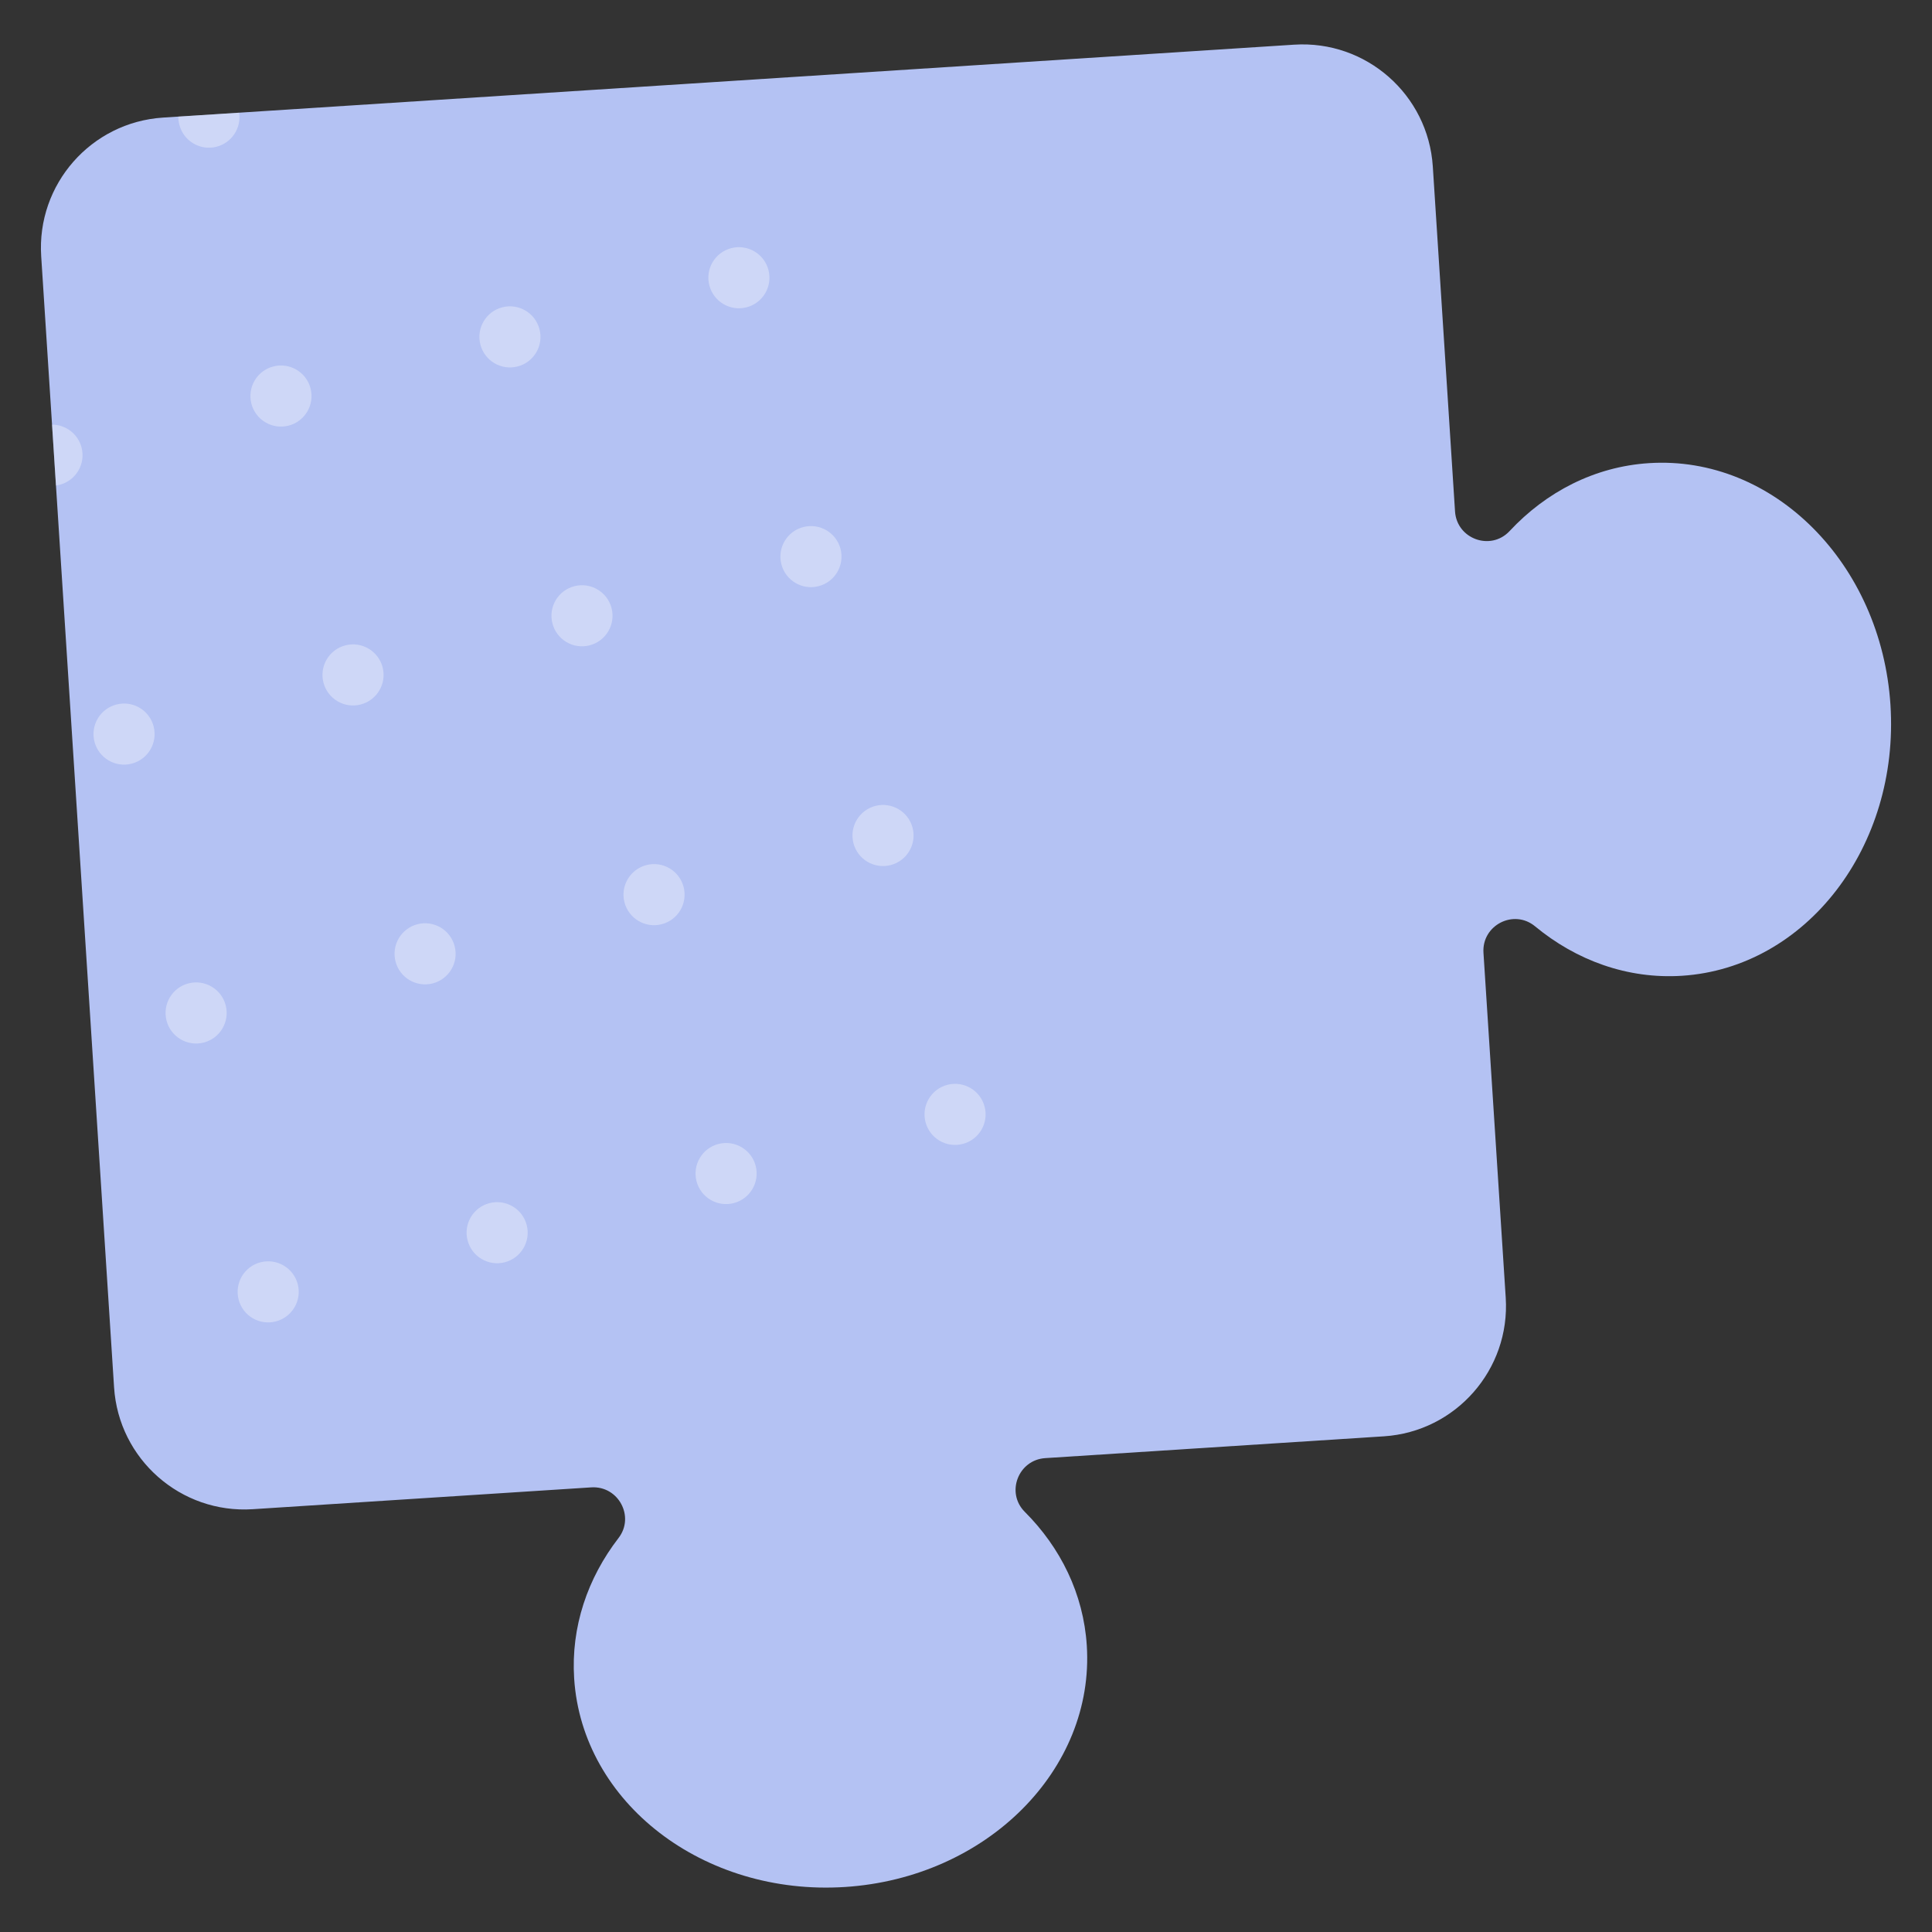 <?xml version="1.0" encoding="UTF-8"?> <svg xmlns="http://www.w3.org/2000/svg" xmlns:xlink="http://www.w3.org/1999/xlink" xmlns:xodm="http://www.corel.com/coreldraw/odm/2003" xml:space="preserve" width="500px" height="500px" version="1.1" style="shape-rendering:geometricPrecision; text-rendering:geometricPrecision; image-rendering:optimizeQuality; fill-rule:evenodd; clip-rule:evenodd" viewBox="0 0 500 500"><rect x="0" y="0" width="500" height="500" fill="#333333" stroke="none"/> <defs> <style type="text/css"> .fil0 {fill:#B4C2F3;fill-rule:nonzero} .fil1 {fill:white;fill-rule:nonzero;fill-opacity:0.349} </style> </defs> <g id="Слой_x0020_1">  <g id="_1855640383376"> <path class="fil0" d="M281.26 425.84c-0.86,-13.36 -6.79,-25.32 -16.05,-34.58 -4.96,-4.96 -1.68,-13.45 5.31,-13.9l87.62 -5.64c18.61,-1.2 32.74,-17.27 31.54,-35.89l-5.76 -89.25c-0.46,-7.14 7.84,-11.41 13.35,-6.85 10.67,8.83 23.94,13.7 38.02,12.8 32.16,-2.08 56.32,-33.45 53.96,-70.09 -2.36,-36.63 -30.34,-64.65 -62.51,-62.58 -14.08,0.91 -26.61,7.45 -36.06,17.58 -4.89,5.23 -13.66,2.05 -14.12,-5.09l-5.75 -89.25c-1.2,-18.61 -17.26,-32.74 -35.88,-31.54l-292.73 18.87c-18.62,1.2 -32.74,17.26 -31.54,35.88l18.86 292.73c1.2,18.62 17.27,32.74 35.89,31.54l87.61 -5.65c7,-0.45 11.33,7.55 7.06,13.1 -8,10.37 -12.35,23 -11.49,36.36 2.08,32.16 33.46,56.32 70.09,53.96 36.63,-2.36 64.65,-30.35 62.58,-62.51z"></path> <path class="fil1" d="M183.58 73.85c-1.1,-4.22 1.44,-8.53 5.67,-9.63 4.23,-1.09 8.54,1.45 9.63,5.68 1.09,4.23 -1.45,8.54 -5.67,9.63 -4.23,1.09 -8.54,-1.45 -9.63,-5.68z"></path> <path class="fil1" d="M202.22 146.03c-1.09,-4.23 1.45,-8.54 5.68,-9.63 4.22,-1.09 8.54,1.45 9.63,5.67 1.09,4.23 -1.45,8.54 -5.68,9.63 -4.22,1.1 -8.54,-1.45 -9.63,-5.67z"></path> <path class="fil1" d="M220.87 218.2c-1.09,-4.22 1.45,-8.53 5.68,-9.63 4.22,-1.09 8.53,1.45 9.63,5.68 1.09,4.23 -1.45,8.54 -5.68,9.63 -4.23,1.09 -8.54,-1.45 -9.63,-5.68z"></path> <path class="fil1" d="M239.52 290.38c-1.09,-4.23 1.45,-8.54 5.67,-9.63 4.23,-1.09 8.54,1.45 9.63,5.68 1.1,4.22 -1.45,8.53 -5.67,9.62 -4.23,1.1 -8.54,-1.44 -9.63,-5.67z"></path> <path class="fil1" d="M124.32 89.16c-1.09,-4.22 1.45,-8.54 5.67,-9.63 4.23,-1.09 8.54,1.45 9.63,5.68 1.1,4.23 -1.44,8.54 -5.67,9.63 -4.23,1.09 -8.54,-1.45 -9.63,-5.68z"></path> <path class="fil1" d="M142.97 161.34c-1.1,-4.23 1.45,-8.54 5.67,-9.63 4.23,-1.09 8.54,1.45 9.63,5.67 1.09,4.23 -1.45,8.54 -5.67,9.63 -4.23,1.1 -8.54,-1.45 -9.63,-5.67z"></path> <path class="fil1" d="M161.61 233.51c-1.09,-4.22 1.45,-8.53 5.68,-9.63 4.23,-1.09 8.54,1.45 9.63,5.68 1.09,4.23 -1.45,8.54 -5.68,9.63 -4.22,1.09 -8.53,-1.45 -9.63,-5.68z"></path> <path class="fil1" d="M180.26 305.69c-1.09,-4.23 1.45,-8.54 5.68,-9.63 4.22,-1.09 8.54,1.45 9.63,5.67 1.09,4.23 -1.45,8.54 -5.68,9.63 -4.22,1.1 -8.54,-1.44 -9.63,-5.67z"></path> <path class="fil1" d="M46.42 32.3c-0.19,-0.71 -0.27,-1.43 -0.26,-2.13l15.73 -1.01c0.59,3.95 -1.89,7.79 -5.84,8.81 -4.23,1.1 -8.54,-1.45 -9.63,-5.67z"></path> <path class="fil1" d="M65.06 104.47c-1.09,-4.22 1.45,-8.54 5.68,-9.63 4.22,-1.09 8.54,1.45 9.63,5.68 1.09,4.23 -1.45,8.54 -5.68,9.63 -4.22,1.09 -8.54,-1.45 -9.63,-5.68z"></path> <path class="fil1" d="M83.71 176.65c-1.09,-4.23 1.45,-8.54 5.67,-9.63 4.23,-1.09 8.54,1.45 9.64,5.67 1.09,4.23 -1.45,8.54 -5.68,9.63 -4.23,1.1 -8.54,-1.45 -9.63,-5.67z"></path> <path class="fil1" d="M102.36 248.82c-1.09,-4.22 1.45,-8.53 5.67,-9.63 4.23,-1.09 8.54,1.45 9.63,5.68 1.1,4.23 -1.45,8.54 -5.67,9.63 -4.23,1.09 -8.54,-1.45 -9.63,-5.68z"></path> <path class="fil1" d="M121.01 321c-1.1,-4.23 1.44,-8.54 5.67,-9.63 4.23,-1.09 8.54,1.45 9.63,5.67 1.09,4.23 -1.45,8.54 -5.67,9.63 -4.23,1.1 -8.54,-1.45 -9.63,-5.67z"></path> <path class="fil1" d="M13.47 109.9c3.51,0 6.72,2.37 7.64,5.93 1.09,4.22 -1.45,8.54 -5.67,9.63 -0.32,0.08 -0.64,0.14 -0.96,0.18l-1.01 -15.74z"></path> <path class="fil1" d="M24.45 191.96c-1.09,-4.23 1.45,-8.54 5.68,-9.63 4.23,-1.1 8.54,1.45 9.63,5.67 1.09,4.23 -1.45,8.54 -5.68,9.63 -4.22,1.1 -8.53,-1.45 -9.63,-5.67z"></path> <path class="fil1" d="M43.1 264.13c-1.09,-4.22 1.45,-8.54 5.68,-9.63 4.22,-1.09 8.54,1.45 9.63,5.68 1.09,4.22 -1.45,8.54 -5.68,9.63 -4.23,1.09 -8.54,-1.45 -9.63,-5.68z"></path> <path class="fil1" d="M61.75 336.31c-1.09,-4.23 1.45,-8.54 5.67,-9.63 4.23,-1.09 8.54,1.45 9.64,5.67 1.09,4.23 -1.46,8.54 -5.68,9.63 -4.23,1.1 -8.54,-1.44 -9.63,-5.67z"></path> </g> </g> </svg> 